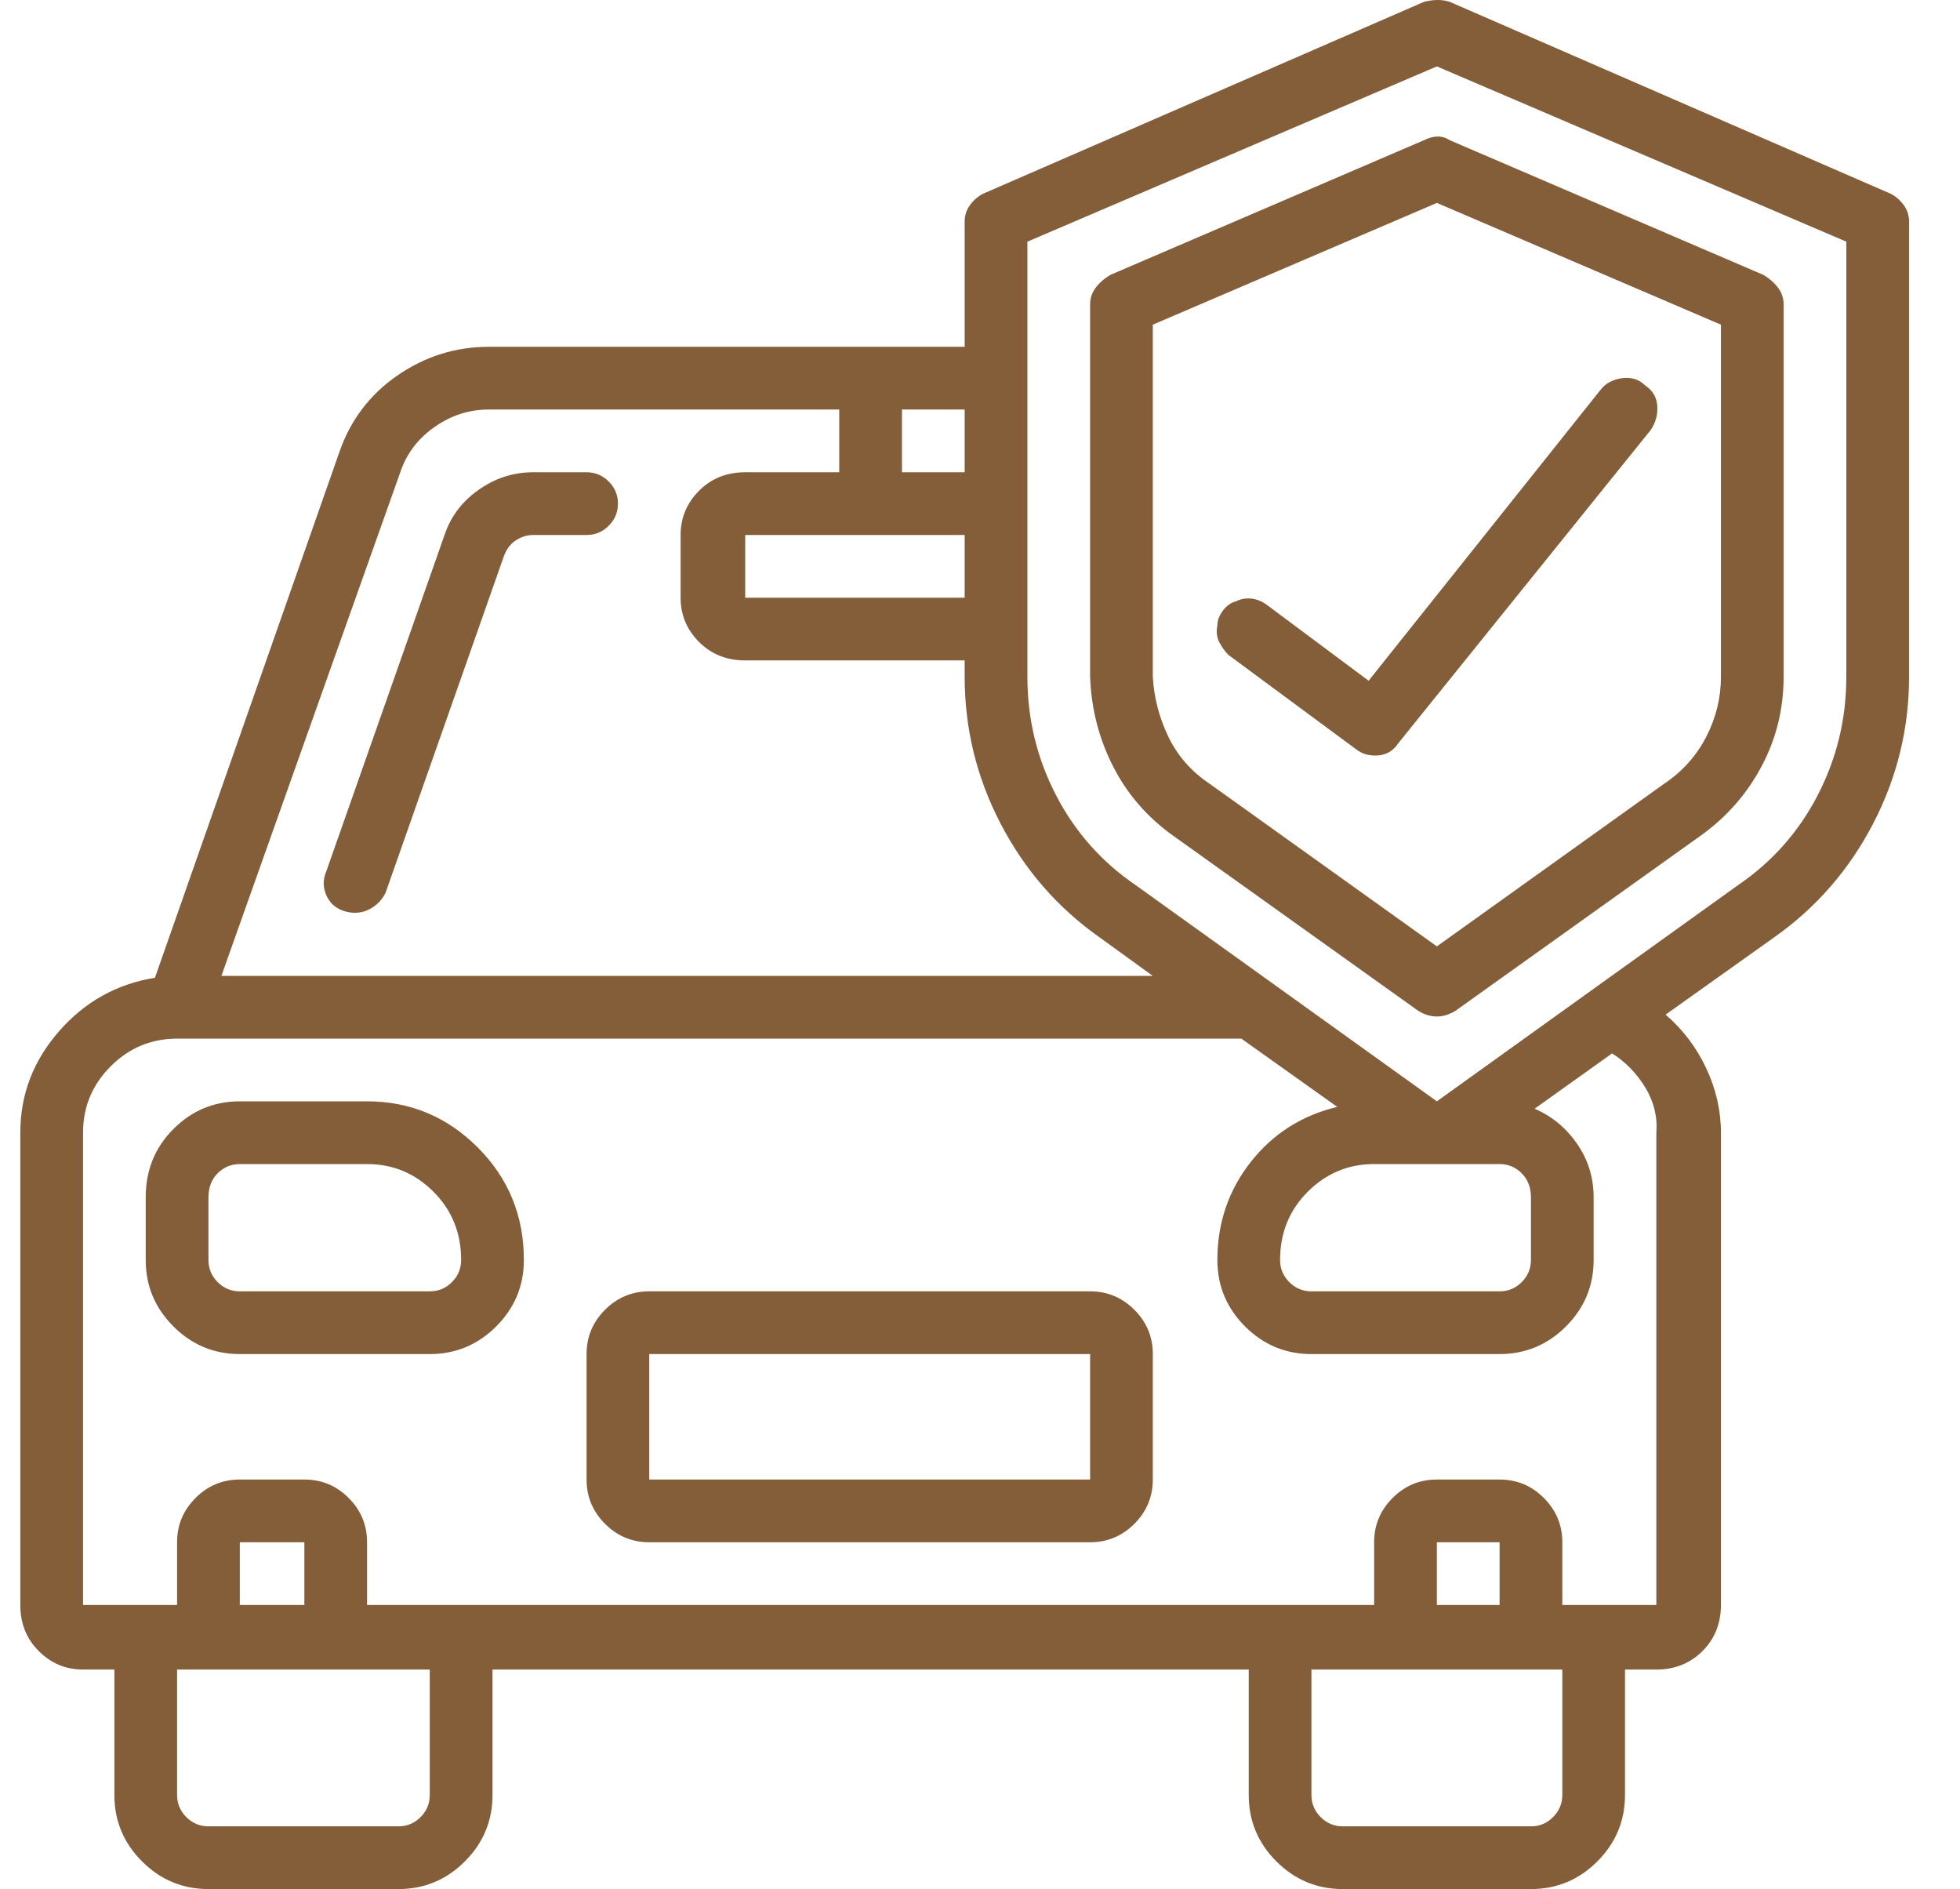 <svg xmlns="http://www.w3.org/2000/svg" width="55" height="53" viewBox="0 0 55 53" fill="none"><path d="M32.919 23.446L39.802 28.363C39.975 28.467 40.147 28.519 40.32 28.519C40.492 28.519 40.665 28.467 40.837 28.363L47.721 23.446C48.446 22.929 49.015 22.282 49.429 21.505C49.843 20.729 50.05 19.892 50.05 18.995V8.54C50.05 8.368 49.999 8.212 49.895 8.074C49.792 7.936 49.654 7.815 49.481 7.712L40.682 3.934C40.579 3.865 40.467 3.83 40.346 3.83C40.225 3.83 40.096 3.865 39.958 3.934L31.159 7.712C30.986 7.815 30.848 7.936 30.745 8.074C30.641 8.212 30.59 8.368 30.59 8.54V18.995C30.624 19.892 30.84 20.729 31.236 21.505C31.633 22.282 32.194 22.929 32.919 23.446ZM32.349 9.109L40.32 5.693L48.291 9.109V18.995C48.291 19.582 48.153 20.142 47.877 20.677C47.6 21.212 47.204 21.652 46.686 21.997L40.32 26.552L33.954 21.997C33.436 21.652 33.048 21.212 32.789 20.677C32.53 20.142 32.384 19.582 32.349 18.995V9.109ZM38.043 21.014C38.215 21.152 38.422 21.212 38.664 21.195C38.905 21.178 39.095 21.065 39.233 20.858L46.324 12.06C46.462 11.852 46.522 11.628 46.505 11.387C46.488 11.145 46.376 10.955 46.169 10.817C45.996 10.645 45.78 10.576 45.522 10.61C45.263 10.645 45.064 10.748 44.926 10.921L38.405 19.099L35.558 16.977C35.42 16.873 35.274 16.813 35.118 16.795C34.963 16.778 34.816 16.804 34.678 16.873C34.54 16.908 34.42 16.994 34.316 17.132C34.212 17.27 34.161 17.408 34.161 17.546C34.126 17.718 34.144 17.874 34.212 18.012C34.282 18.15 34.368 18.27 34.471 18.374L38.043 21.014ZM2.33 46.841H3.21V50.36C3.21 51.085 3.468 51.706 3.986 52.224C4.504 52.741 5.125 53 5.849 53H11.18C11.905 53 12.526 52.741 13.044 52.224C13.561 51.706 13.82 51.085 13.82 50.36V46.841H35.041V50.36C35.041 51.085 35.299 51.706 35.817 52.224C36.335 52.741 36.956 53 37.68 53H42.96C43.684 53 44.305 52.741 44.823 52.224C45.34 51.706 45.599 51.085 45.599 50.36V46.841H46.479C46.997 46.841 47.428 46.668 47.773 46.323C48.118 45.978 48.291 45.547 48.291 45.029V31.779C48.291 31.158 48.153 30.554 47.877 29.968C47.6 29.381 47.221 28.881 46.738 28.467L49.792 26.293C50.965 25.465 51.888 24.404 52.561 23.11C53.233 21.816 53.57 20.444 53.57 18.995V6.211C53.57 6.038 53.518 5.883 53.415 5.745C53.311 5.607 53.19 5.504 53.052 5.435L40.682 0.052C40.579 0.017 40.467 0 40.346 0C40.225 0 40.096 0.017 39.958 0.052L27.587 5.435C27.45 5.504 27.329 5.607 27.225 5.745C27.122 5.883 27.07 6.038 27.07 6.211V9.73H13.716C12.785 9.73 11.931 9.998 11.154 10.533C10.378 11.068 9.835 11.784 9.524 12.681L4.348 27.432C3.279 27.604 2.381 28.105 1.657 28.933C0.932 29.761 0.57 30.71 0.57 31.779V45.029C0.57 45.547 0.742 45.978 1.088 46.323C1.433 46.668 1.847 46.841 2.33 46.841ZM12.06 50.36C12.06 50.602 11.974 50.809 11.801 50.981C11.629 51.154 11.422 51.24 11.18 51.24H5.849C5.608 51.24 5.401 51.154 5.228 50.981C5.056 50.809 4.969 50.602 4.969 50.36V46.841H12.06V50.36ZM8.541 45.029H6.729V43.27H8.541V45.029ZM43.84 50.36C43.84 50.602 43.753 50.809 43.581 50.981C43.408 51.154 43.201 51.24 42.96 51.24H37.68C37.439 51.24 37.232 51.154 37.059 50.981C36.887 50.809 36.8 50.602 36.8 50.36V46.841H43.84V50.36ZM42.08 45.029H40.32V43.27H42.08V45.029ZM28.83 6.78L40.32 1.863L51.81 6.78V18.995C51.81 20.168 51.543 21.273 51.008 22.308C50.473 23.343 49.723 24.188 48.757 24.844L40.32 30.899L31.883 24.844C30.917 24.188 30.167 23.343 29.632 22.308C29.097 21.273 28.83 20.168 28.83 18.995V6.832V6.78ZM42.08 32.659C42.321 32.659 42.528 32.745 42.701 32.918C42.873 33.09 42.96 33.315 42.96 33.591V35.351C42.96 35.592 42.873 35.799 42.701 35.972C42.528 36.144 42.321 36.23 42.08 36.23H36.8C36.559 36.23 36.352 36.144 36.179 35.972C36.007 35.799 35.92 35.592 35.92 35.351C35.92 34.592 36.179 33.953 36.697 33.435C37.215 32.918 37.836 32.659 38.56 32.659H42.08ZM27.07 15.01V16.77H20.911V15.01H27.07ZM27.07 13.25H25.31V11.49H27.07V13.25ZM11.232 13.25C11.405 12.732 11.724 12.31 12.19 11.982C12.655 11.654 13.164 11.49 13.716 11.49H23.55V13.25H20.911C20.393 13.25 19.962 13.422 19.617 13.768C19.272 14.113 19.099 14.527 19.099 15.01V16.77C19.099 17.253 19.272 17.667 19.617 18.012C19.962 18.357 20.393 18.529 20.911 18.529H27.07V18.995C27.07 20.444 27.406 21.816 28.079 23.11C28.752 24.404 29.675 25.465 30.848 26.293L32.349 27.38H6.212L11.232 13.25ZM2.33 31.779C2.33 31.055 2.588 30.434 3.106 29.916C3.624 29.398 4.245 29.14 4.969 29.14H34.834L37.525 31.055C36.524 31.296 35.714 31.814 35.092 32.607C34.471 33.401 34.161 34.315 34.161 35.351C34.161 36.075 34.42 36.696 34.937 37.214C35.455 37.731 36.076 37.99 36.8 37.99H42.08C42.804 37.99 43.425 37.731 43.943 37.214C44.461 36.696 44.719 36.075 44.719 35.351V33.591C44.719 33.039 44.564 32.538 44.254 32.09C43.943 31.641 43.546 31.314 43.063 31.106L45.237 29.554C45.617 29.795 45.927 30.114 46.169 30.511C46.41 30.908 46.514 31.331 46.479 31.779V45.029H43.84V43.27C43.84 42.786 43.667 42.372 43.322 42.027C42.977 41.682 42.563 41.51 42.08 41.51H40.32C39.837 41.51 39.423 41.682 39.078 42.027C38.733 42.372 38.56 42.786 38.56 43.27V45.029H10.3V43.27C10.3 42.786 10.128 42.372 9.783 42.027C9.438 41.682 9.024 41.51 8.541 41.51H6.729C6.246 41.51 5.832 41.682 5.487 42.027C5.142 42.372 4.969 42.786 4.969 43.27V45.029H2.33V31.779ZM16.46 13.25H14.959C14.406 13.25 13.898 13.414 13.432 13.742C12.966 14.069 12.647 14.492 12.474 15.01L9.162 24.43C9.058 24.671 9.058 24.904 9.162 25.128C9.265 25.353 9.438 25.499 9.679 25.568C9.921 25.637 10.145 25.62 10.352 25.517C10.559 25.413 10.714 25.258 10.818 25.051L14.13 15.631C14.2 15.424 14.312 15.269 14.467 15.165C14.622 15.062 14.786 15.01 14.959 15.01H16.46C16.701 15.01 16.908 14.924 17.081 14.751C17.253 14.579 17.34 14.371 17.34 14.13C17.34 13.888 17.253 13.681 17.081 13.509C16.908 13.336 16.701 13.25 16.46 13.25ZM6.729 37.99H12.06C12.785 37.99 13.406 37.731 13.924 37.214C14.441 36.696 14.7 36.075 14.7 35.351C14.7 34.108 14.268 33.056 13.406 32.193C12.543 31.331 11.508 30.899 10.3 30.899H6.729C6.005 30.899 5.383 31.158 4.866 31.676C4.348 32.193 4.089 32.832 4.089 33.591V35.351C4.089 36.075 4.348 36.696 4.866 37.214C5.383 37.731 6.005 37.99 6.729 37.99ZM5.849 33.591C5.849 33.315 5.936 33.09 6.108 32.918C6.281 32.745 6.488 32.659 6.729 32.659H10.3C11.025 32.659 11.646 32.918 12.164 33.435C12.681 33.953 12.94 34.592 12.94 35.351C12.94 35.592 12.854 35.799 12.681 35.972C12.509 36.144 12.302 36.23 12.06 36.23H6.729C6.488 36.23 6.281 36.144 6.108 35.972C5.936 35.799 5.849 35.592 5.849 35.351V33.591ZM18.219 43.27H30.59C31.073 43.27 31.487 43.097 31.832 42.752C32.177 42.407 32.349 41.993 32.349 41.51V37.99C32.349 37.507 32.177 37.093 31.832 36.748C31.487 36.403 31.073 36.23 30.59 36.23H18.219C17.736 36.23 17.322 36.403 16.977 36.748C16.632 37.093 16.46 37.507 16.46 37.99V41.51C16.46 41.993 16.632 42.407 16.977 42.752C17.322 43.097 17.736 43.27 18.219 43.27ZM18.219 37.99H30.59V41.51H18.219V37.99Z" fill="#845D39"></path></svg>